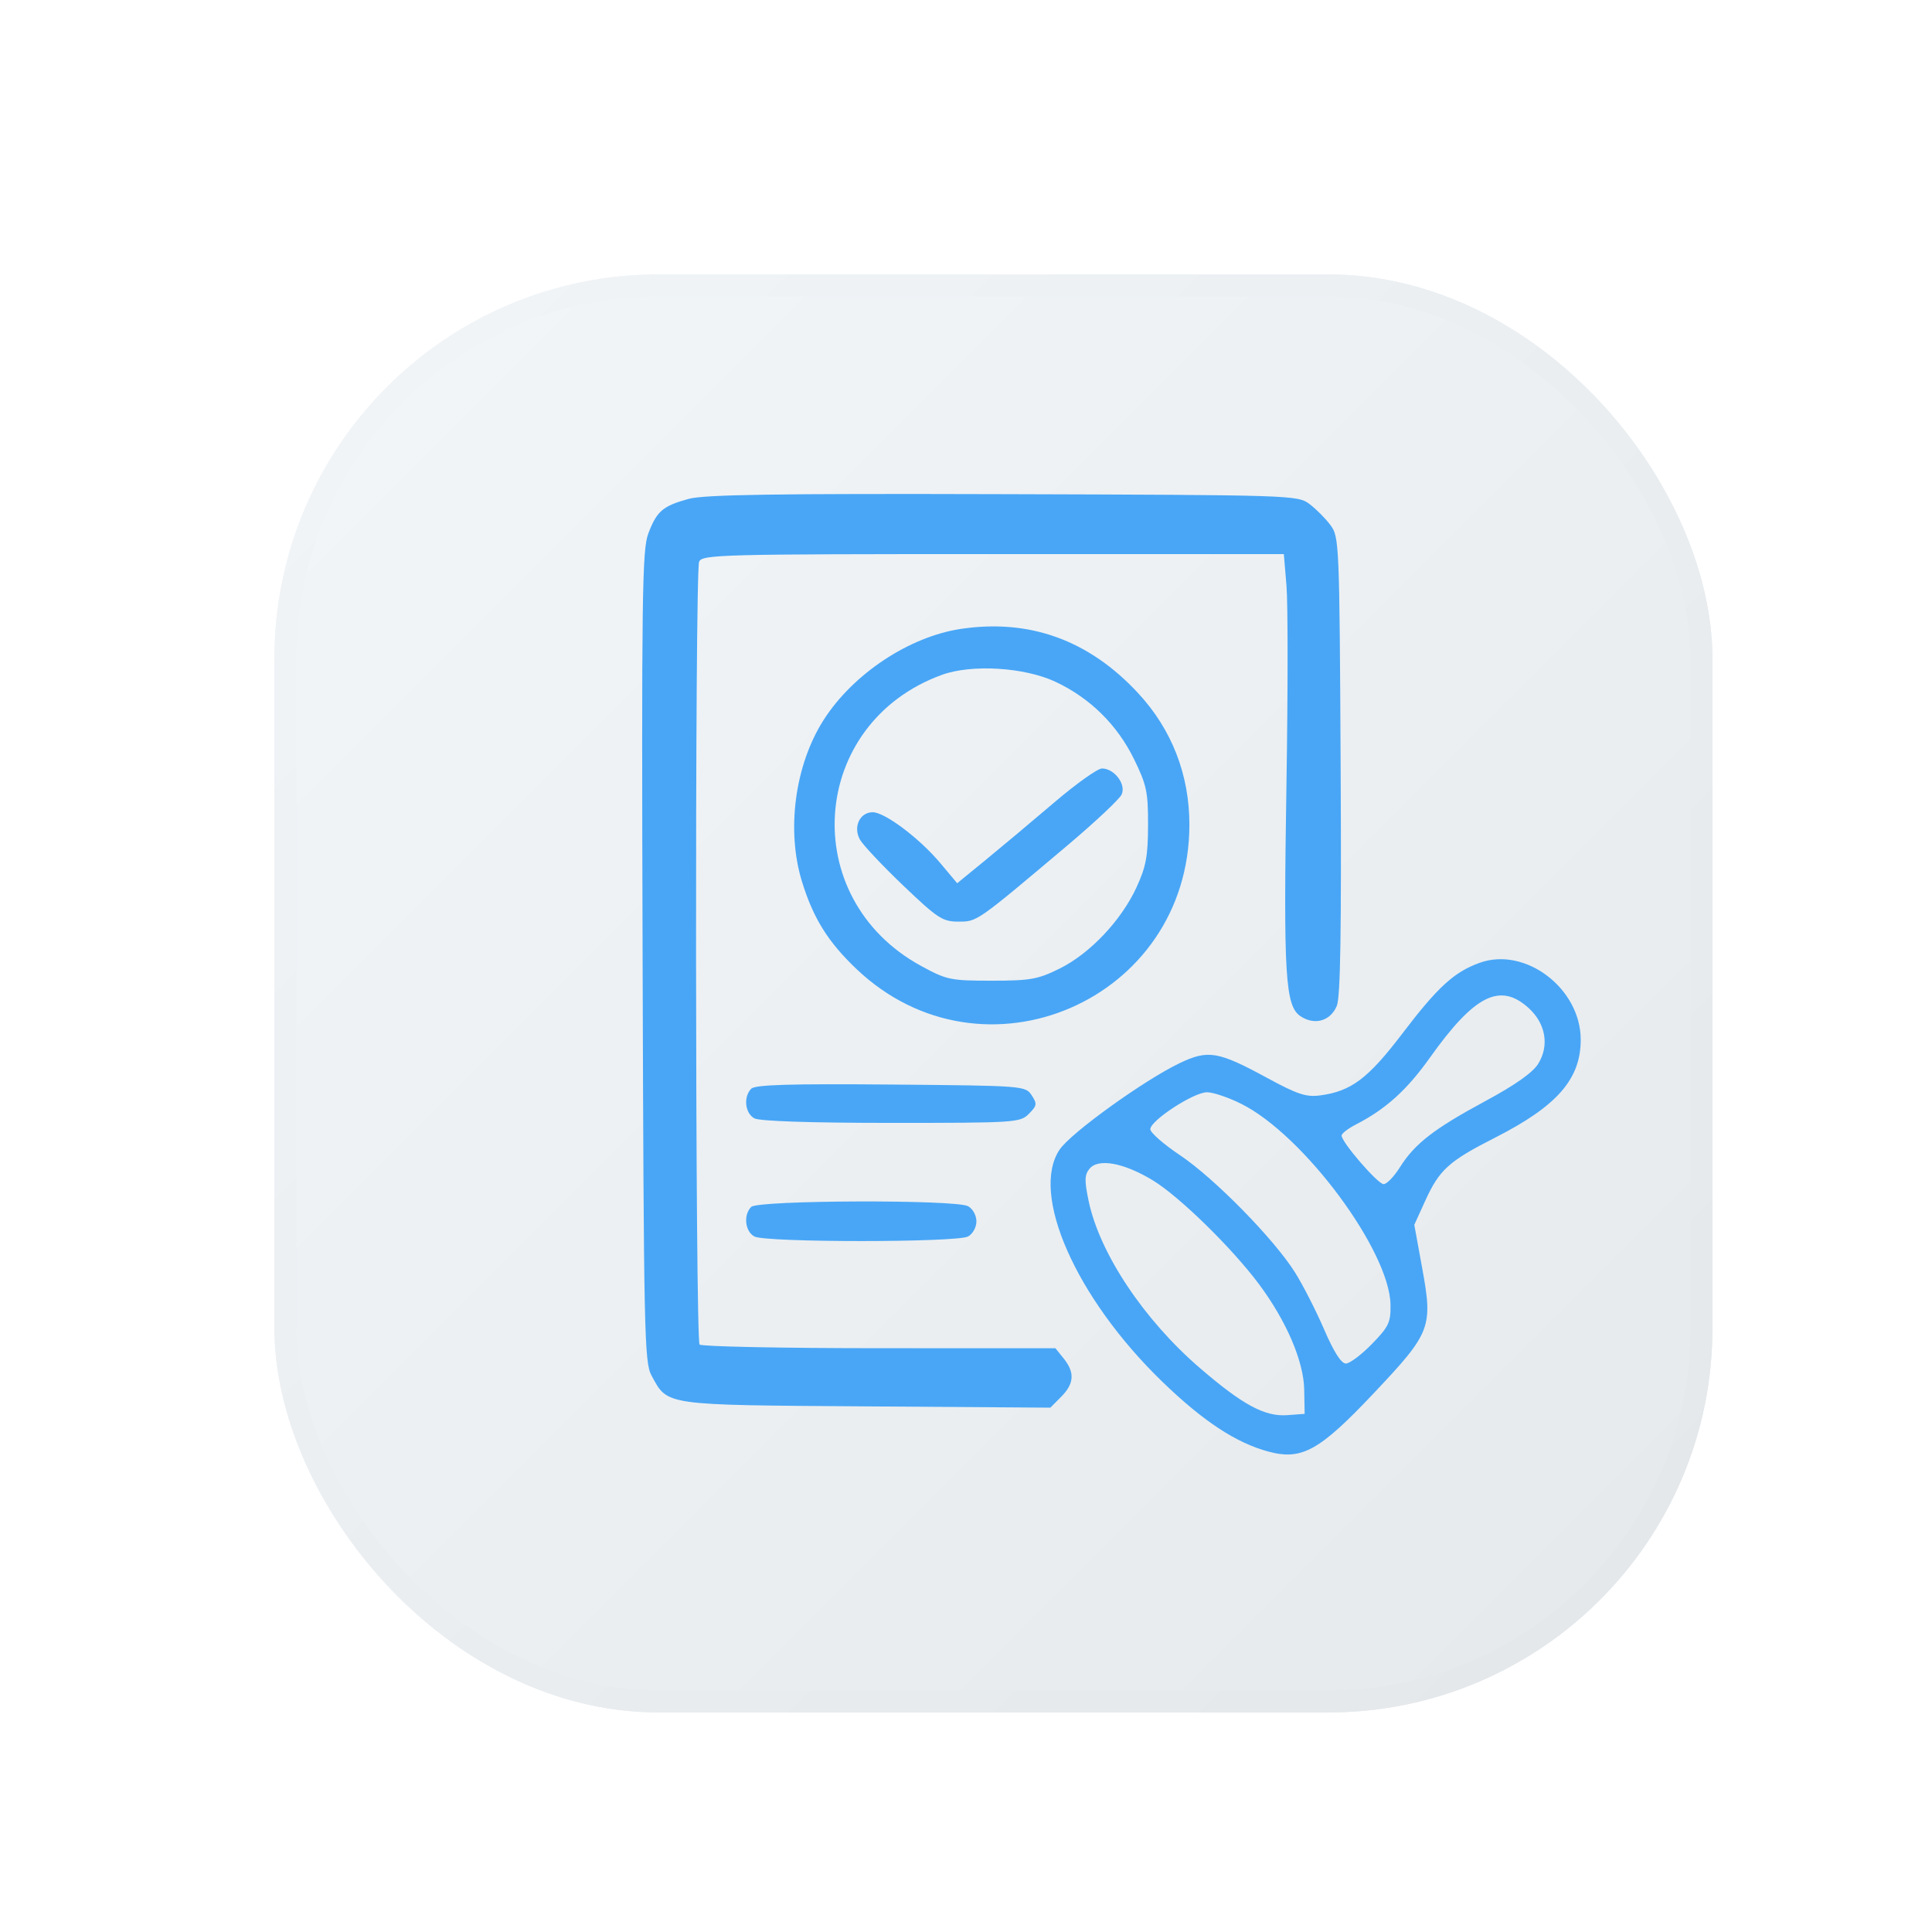 <?xml version="1.0" encoding="UTF-8"?> <svg xmlns="http://www.w3.org/2000/svg" width="352" height="352" viewBox="0 0 352 352" fill="none"> <g filter="url(#filter0_dd_414_777)"> <rect x="50" y="50" width="262" height="262" rx="70" fill="url(#paint0_linear_414_777)"></rect> <rect x="52" y="52" width="258" height="258" rx="68" stroke="url(#paint1_linear_414_777)" stroke-width="4"></rect> </g> <g filter="url(#filter1_i_414_777)"> <path fill-rule="evenodd" clip-rule="evenodd" d="M125.464 84.895C120.746 86.187 119.658 87.124 118.111 91.228C116.995 94.189 116.882 102.619 117.079 168.292C117.286 237.099 117.394 242.204 118.704 244.615C121.693 250.12 120.697 249.978 157.864 250.235L191.37 250.467L193.347 248.477C195.715 246.094 195.85 244.058 193.808 241.522L192.293 239.64L160.204 239.634C142.555 239.632 127.821 239.333 127.461 238.97C126.66 238.164 126.576 98.305 127.376 96.346C127.909 95.037 131.212 94.951 180.926 94.951H233.907L234.392 100.731C234.659 103.91 234.656 120.142 234.387 136.803C233.822 171.812 234.157 177.313 236.969 179.167C239.534 180.858 242.424 180.019 243.563 177.254C244.223 175.651 244.415 163.491 244.257 133.457C244.044 92.882 243.998 91.825 242.405 89.677C241.506 88.467 239.788 86.737 238.585 85.833C236.431 84.215 235.575 84.187 182.79 84.033C141.356 83.912 128.338 84.108 125.464 84.895ZM175.125 108.573C165.655 109.974 155.368 116.804 150.015 125.244C144.808 133.455 143.237 145.315 146.121 154.64C148.189 161.329 150.86 165.612 156.031 170.534C179.114 192.505 216.644 176.29 216.701 144.322C216.717 135.158 213.498 126.89 207.329 120.25C198.396 110.634 187.614 106.725 175.125 108.573ZM192.294 118.214C198.574 121.154 203.554 126.055 206.611 132.304C208.912 137.008 209.184 138.288 209.168 144.36C209.154 150.016 208.799 151.915 207.045 155.711C204.265 161.73 198.554 167.752 193.046 170.475C189.082 172.433 187.716 172.676 180.669 172.676C173.167 172.676 172.486 172.534 167.796 169.974C145.136 157.607 147.436 125.738 171.623 116.949C177.044 114.98 186.638 115.566 192.294 118.214ZM192.092 140.191C188.106 143.59 182.494 148.294 179.621 150.646L174.397 154.922L171.327 151.262C167.542 146.748 161.215 141.985 159.006 141.985C156.645 141.985 155.391 144.681 156.681 146.977C157.24 147.972 160.791 151.739 164.571 155.35C170.816 161.315 171.732 161.914 174.599 161.914C178.056 161.914 177.837 162.068 194.531 147.987C199.541 143.761 203.963 139.605 204.357 138.752C205.21 136.898 203.029 134.013 200.772 134.013C199.983 134.013 196.077 136.793 192.092 140.191ZM269.564 169.426C264.923 171.107 261.951 173.828 255.524 182.275C249.277 190.485 246.197 192.812 240.572 193.571C237.985 193.92 236.427 193.409 230.863 190.386C221.93 185.533 220.109 185.225 214.935 187.695C208.498 190.768 195.139 200.382 193.075 203.426C187.627 211.465 195.991 230.445 211.689 245.666C219.155 252.904 225.175 256.876 231.097 258.47C237.182 260.107 240.393 258.326 250.331 247.796C260.735 236.773 261.087 235.857 259.106 224.994L257.677 217.154L259.668 212.779C262.244 207.116 263.969 205.555 272.371 201.287C283.693 195.533 288 190.612 288 183.432C288 174.083 277.898 166.408 269.564 169.426ZM278.51 177.659C281.628 180.488 282.313 184.51 280.242 187.834C279.25 189.425 276.016 191.707 270.663 194.59C261.285 199.642 257.749 202.377 255.063 206.66C253.998 208.358 252.66 209.745 252.089 209.745C251.033 209.745 244.434 202.112 244.434 200.89C244.434 200.521 245.593 199.624 247.008 198.894C252.495 196.068 256.309 192.624 260.538 186.679C268.643 175.286 273.311 172.943 278.51 177.659ZM136.877 192.356C135.412 193.83 135.729 196.834 137.447 197.76C138.404 198.275 147.77 198.585 162.399 198.585C185.038 198.585 185.873 198.53 187.46 196.932C188.939 195.444 188.988 195.106 187.958 193.544C186.829 191.832 186.486 191.806 162.326 191.598C143.943 191.44 137.598 191.629 136.877 192.356ZM226.176 195.127C237.551 200.832 253.198 221.916 253.345 231.739C253.394 234.944 253.024 235.72 249.94 238.882C248.037 240.833 245.907 242.43 245.205 242.43C244.37 242.43 243.007 240.293 241.266 236.252C239.801 232.854 237.417 228.179 235.967 225.863C232.162 219.783 221.262 208.669 214.986 204.47C212.013 202.481 209.581 200.353 209.581 199.741C209.581 198.157 217.482 193.005 219.91 193.005C221.029 193.005 223.848 193.96 226.176 195.127ZM210.075 209.077C214.906 212.024 224.466 221.376 229.367 227.952C234.376 234.672 237.524 242.007 237.62 247.174L237.701 251.597L234.528 251.833C230.436 252.137 226.418 249.966 218.592 243.227C208.389 234.441 200.326 222.322 198.338 212.784C197.564 209.069 197.594 208.045 198.507 206.937C200.116 204.986 204.78 205.85 210.075 209.077ZM136.866 213.891C135.411 215.355 135.735 218.361 137.447 219.284C139.503 220.391 174.31 220.391 176.365 219.284C177.234 218.815 177.897 217.621 177.897 216.521C177.897 215.422 177.234 214.228 176.365 213.759C174.086 212.532 138.097 212.652 136.866 213.891Z" fill="#49A6F6"></path> </g> <defs> <filter id="filter0_dd_414_777" x="0" y="0" width="352" height="352" filterUnits="userSpaceOnUse" color-interpolation-filters="sRGB"> <feFlood flood-opacity="0" result="BackgroundImageFix"></feFlood> <feColorMatrix in="SourceAlpha" type="matrix" values="0 0 0 0 0 0 0 0 0 0 0 0 0 0 0 0 0 0 127 0" result="hardAlpha"></feColorMatrix> <feOffset dx="20" dy="20"></feOffset> <feGaussianBlur stdDeviation="10"></feGaussianBlur> <feComposite in2="hardAlpha" operator="out"></feComposite> <feColorMatrix type="matrix" values="0 0 0 0 0.863 0 0 0 0 0.878 0 0 0 0 0.89 0 0 0 1 0"></feColorMatrix> <feBlend mode="normal" in2="BackgroundImageFix" result="effect1_dropShadow_414_777"></feBlend> <feColorMatrix in="SourceAlpha" type="matrix" values="0 0 0 0 0 0 0 0 0 0 0 0 0 0 0 0 0 0 127 0" result="hardAlpha"></feColorMatrix> <feOffset dx="-20" dy="-20"></feOffset> <feGaussianBlur stdDeviation="15"></feGaussianBlur> <feComposite in2="hardAlpha" operator="out"></feComposite> <feColorMatrix type="matrix" values="0 0 0 0 1 0 0 0 0 1 0 0 0 0 1 0 0 0 1 0"></feColorMatrix> <feBlend mode="normal" in2="effect1_dropShadow_414_777" result="effect2_dropShadow_414_777"></feBlend> <feBlend mode="normal" in="SourceGraphic" in2="effect2_dropShadow_414_777" result="shape"></feBlend> </filter> <filter id="filter1_i_414_777" x="117" y="84" width="171" height="181" filterUnits="userSpaceOnUse" color-interpolation-filters="sRGB"> <feFlood flood-opacity="0" result="BackgroundImageFix"></feFlood> <feBlend mode="normal" in="SourceGraphic" in2="BackgroundImageFix" result="shape"></feBlend> <feColorMatrix in="SourceAlpha" type="matrix" values="0 0 0 0 0 0 0 0 0 0 0 0 0 0 0 0 0 0 127 0" result="hardAlpha"></feColorMatrix> <feOffset dy="6"></feOffset> <feGaussianBlur stdDeviation="3"></feGaussianBlur> <feComposite in2="hardAlpha" operator="arithmetic" k2="-1" k3="1"></feComposite> <feColorMatrix type="matrix" values="0 0 0 0 0 0 0 0 0 0 0 0 0 0 0 0 0 0 0.3 0"></feColorMatrix> <feBlend mode="normal" in2="shape" result="effect1_innerShadow_414_777"></feBlend> </filter> <linearGradient id="paint0_linear_414_777" x1="50" y1="50" x2="312" y2="312" gradientUnits="userSpaceOnUse"> <stop stop-color="#F2F6F9"></stop> <stop offset="1" stop-color="#E5E9EC"></stop> </linearGradient> <linearGradient id="paint1_linear_414_777" x1="50" y1="50" x2="312" y2="312" gradientUnits="userSpaceOnUse"> <stop stop-color="#F1F5F8"></stop> <stop offset="1" stop-color="#E3E7EA"></stop> </linearGradient> </defs> </svg> 